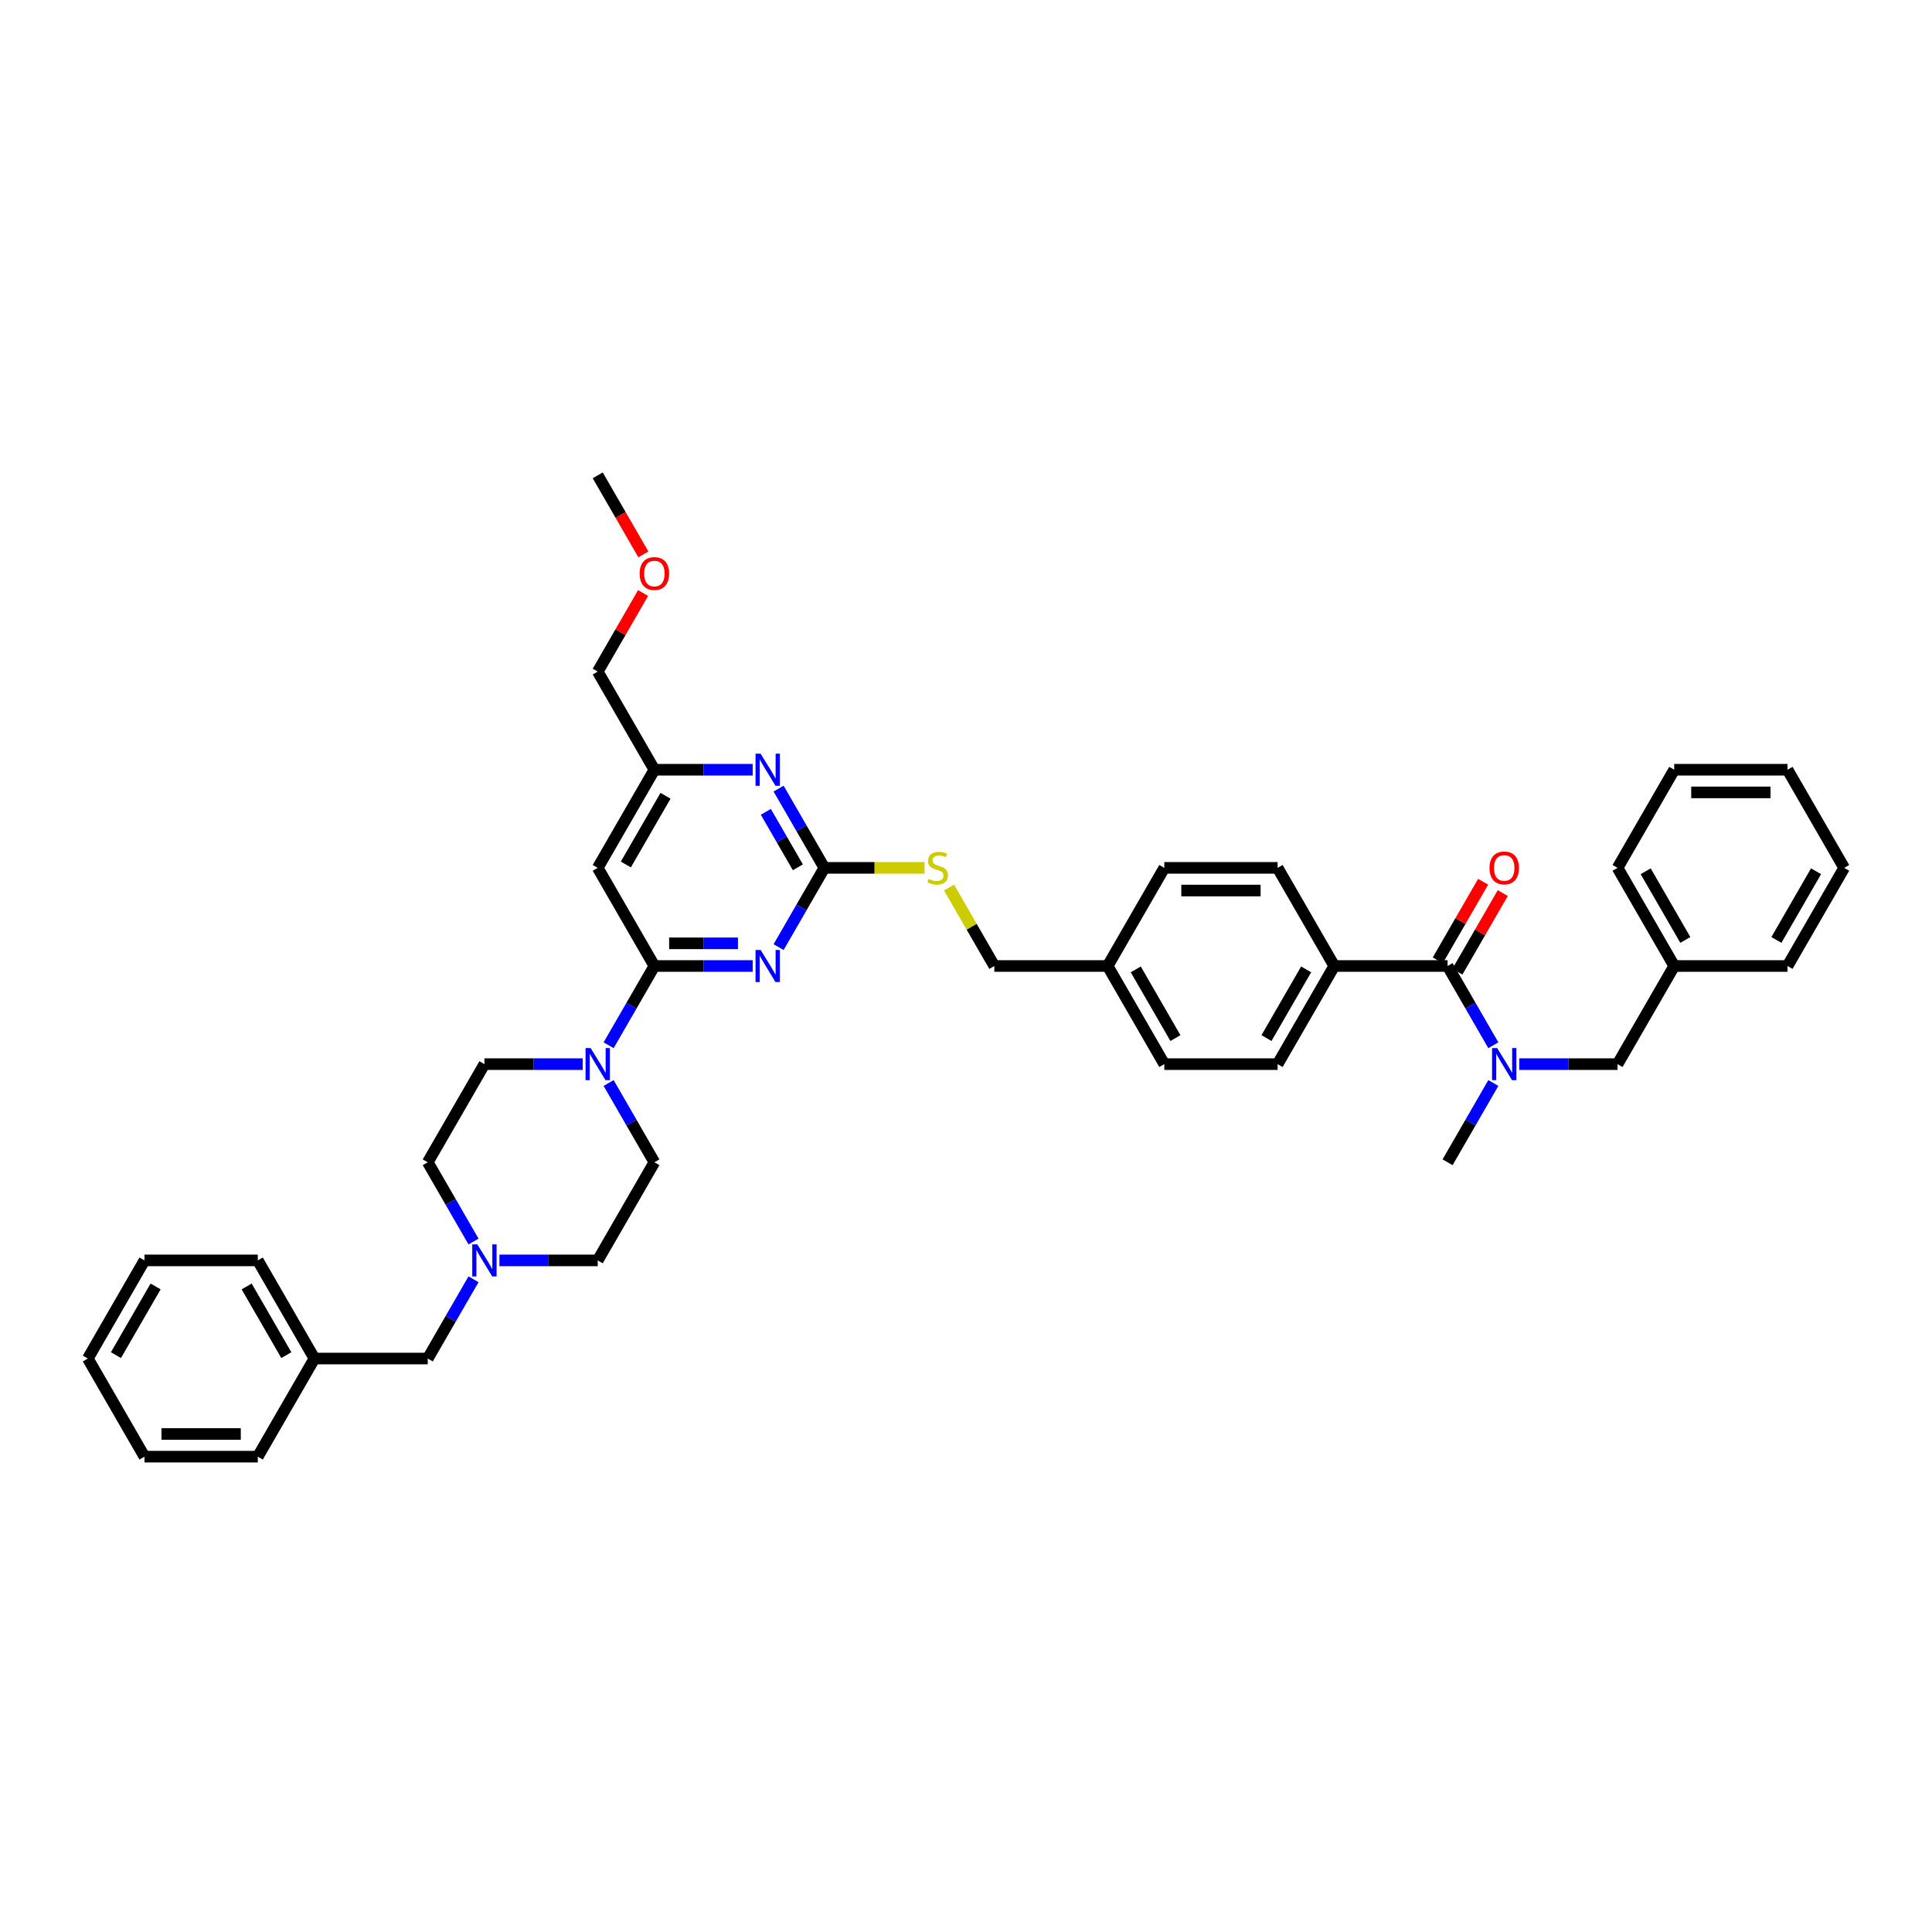 <?xml version='1.0' encoding='iso-8859-1'?>
<svg version='1.1' baseProfile='full'
              xmlns='http://www.w3.org/2000/svg'
                      xmlns:rdkit='http://www.rdkit.org/xml'
                      xmlns:xlink='http://www.w3.org/1999/xlink'
                  xml:space='preserve'
width='1000px' height='1000px' viewBox='0 0 1000 1000'>
<!-- END OF HEADER -->
<rect style='opacity:1.0;fill:#FFFFFF;stroke:none' width='1000' height='1000' x='0' y='0'> </rect>
<path class='bond-0' d='M 749.267,500 L 761.109,520.511' style='fill:none;fill-rule:evenodd;stroke:#000000;stroke-width:6px;stroke-linecap:butt;stroke-linejoin:miter;stroke-opacity:1' />
<path class='bond-0' d='M 761.109,520.511 L 772.951,541.022' style='fill:none;fill-rule:evenodd;stroke:#0000FF;stroke-width:6px;stroke-linecap:butt;stroke-linejoin:miter;stroke-opacity:1' />
<path class='bond-1' d='M 754.346,502.933 L 766.087,482.597' style='fill:none;fill-rule:evenodd;stroke:#000000;stroke-width:6px;stroke-linecap:butt;stroke-linejoin:miter;stroke-opacity:1' />
<path class='bond-1' d='M 766.087,482.597 L 777.827,462.262' style='fill:none;fill-rule:evenodd;stroke:#FF0000;stroke-width:6px;stroke-linecap:butt;stroke-linejoin:miter;stroke-opacity:1' />
<path class='bond-1' d='M 744.188,497.067 L 755.928,476.732' style='fill:none;fill-rule:evenodd;stroke:#000000;stroke-width:6px;stroke-linecap:butt;stroke-linejoin:miter;stroke-opacity:1' />
<path class='bond-1' d='M 755.928,476.732 L 767.668,456.397' style='fill:none;fill-rule:evenodd;stroke:#FF0000;stroke-width:6px;stroke-linecap:butt;stroke-linejoin:miter;stroke-opacity:1' />
<path class='bond-2' d='M 749.267,500 L 690.616,500' style='fill:none;fill-rule:evenodd;stroke:#000000;stroke-width:6px;stroke-linecap:butt;stroke-linejoin:miter;stroke-opacity:1' />
<path class='bond-3' d='M 772.951,560.565 L 761.109,581.076' style='fill:none;fill-rule:evenodd;stroke:#0000FF;stroke-width:6px;stroke-linecap:butt;stroke-linejoin:miter;stroke-opacity:1' />
<path class='bond-3' d='M 761.109,581.076 L 749.267,601.587' style='fill:none;fill-rule:evenodd;stroke:#000000;stroke-width:6px;stroke-linecap:butt;stroke-linejoin:miter;stroke-opacity:1' />
<path class='bond-4' d='M 786.358,550.793 L 811.801,550.793' style='fill:none;fill-rule:evenodd;stroke:#0000FF;stroke-width:6px;stroke-linecap:butt;stroke-linejoin:miter;stroke-opacity:1' />
<path class='bond-4' d='M 811.801,550.793 L 837.243,550.793' style='fill:none;fill-rule:evenodd;stroke:#000000;stroke-width:6px;stroke-linecap:butt;stroke-linejoin:miter;stroke-opacity:1' />
<path class='bond-5' d='M 954.545,449.207 L 925.22,500' style='fill:none;fill-rule:evenodd;stroke:#000000;stroke-width:6px;stroke-linecap:butt;stroke-linejoin:miter;stroke-opacity:1' />
<path class='bond-5' d='M 939.988,450.961 L 919.46,486.516' style='fill:none;fill-rule:evenodd;stroke:#000000;stroke-width:6px;stroke-linecap:butt;stroke-linejoin:miter;stroke-opacity:1' />
<path class='bond-6' d='M 954.545,449.207 L 925.22,398.413' style='fill:none;fill-rule:evenodd;stroke:#000000;stroke-width:6px;stroke-linecap:butt;stroke-linejoin:miter;stroke-opacity:1' />
<path class='bond-7' d='M 925.22,398.413 L 866.569,398.413' style='fill:none;fill-rule:evenodd;stroke:#000000;stroke-width:6px;stroke-linecap:butt;stroke-linejoin:miter;stroke-opacity:1' />
<path class='bond-7' d='M 916.422,410.144 L 875.367,410.144' style='fill:none;fill-rule:evenodd;stroke:#000000;stroke-width:6px;stroke-linecap:butt;stroke-linejoin:miter;stroke-opacity:1' />
<path class='bond-8' d='M 245.092,662.151 L 233.25,682.662' style='fill:none;fill-rule:evenodd;stroke:#0000FF;stroke-width:6px;stroke-linecap:butt;stroke-linejoin:miter;stroke-opacity:1' />
<path class='bond-8' d='M 233.25,682.662 L 221.408,703.173' style='fill:none;fill-rule:evenodd;stroke:#000000;stroke-width:6px;stroke-linecap:butt;stroke-linejoin:miter;stroke-opacity:1' />
<path class='bond-9' d='M 258.499,652.38 L 283.941,652.38' style='fill:none;fill-rule:evenodd;stroke:#0000FF;stroke-width:6px;stroke-linecap:butt;stroke-linejoin:miter;stroke-opacity:1' />
<path class='bond-9' d='M 283.941,652.38 L 309.384,652.38' style='fill:none;fill-rule:evenodd;stroke:#000000;stroke-width:6px;stroke-linecap:butt;stroke-linejoin:miter;stroke-opacity:1' />
<path class='bond-10' d='M 245.092,642.609 L 233.25,622.098' style='fill:none;fill-rule:evenodd;stroke:#0000FF;stroke-width:6px;stroke-linecap:butt;stroke-linejoin:miter;stroke-opacity:1' />
<path class='bond-10' d='M 233.25,622.098 L 221.408,601.587' style='fill:none;fill-rule:evenodd;stroke:#000000;stroke-width:6px;stroke-linecap:butt;stroke-linejoin:miter;stroke-opacity:1' />
<path class='bond-11' d='M 301.619,550.793 L 276.176,550.793' style='fill:none;fill-rule:evenodd;stroke:#0000FF;stroke-width:6px;stroke-linecap:butt;stroke-linejoin:miter;stroke-opacity:1' />
<path class='bond-11' d='M 276.176,550.793 L 250.733,550.793' style='fill:none;fill-rule:evenodd;stroke:#000000;stroke-width:6px;stroke-linecap:butt;stroke-linejoin:miter;stroke-opacity:1' />
<path class='bond-12' d='M 315.026,541.022 L 326.868,520.511' style='fill:none;fill-rule:evenodd;stroke:#0000FF;stroke-width:6px;stroke-linecap:butt;stroke-linejoin:miter;stroke-opacity:1' />
<path class='bond-12' d='M 326.868,520.511 L 338.71,500' style='fill:none;fill-rule:evenodd;stroke:#000000;stroke-width:6px;stroke-linecap:butt;stroke-linejoin:miter;stroke-opacity:1' />
<path class='bond-13' d='M 315.026,560.565 L 326.868,581.076' style='fill:none;fill-rule:evenodd;stroke:#0000FF;stroke-width:6px;stroke-linecap:butt;stroke-linejoin:miter;stroke-opacity:1' />
<path class='bond-13' d='M 326.868,581.076 L 338.71,601.587' style='fill:none;fill-rule:evenodd;stroke:#000000;stroke-width:6px;stroke-linecap:butt;stroke-linejoin:miter;stroke-opacity:1' />
<path class='bond-14' d='M 221.408,703.173 L 162.757,703.173' style='fill:none;fill-rule:evenodd;stroke:#000000;stroke-width:6px;stroke-linecap:butt;stroke-linejoin:miter;stroke-opacity:1' />
<path class='bond-15' d='M 478.545,449.207 L 452.616,449.207' style='fill:none;fill-rule:evenodd;stroke:#CCCC00;stroke-width:6px;stroke-linecap:butt;stroke-linejoin:miter;stroke-opacity:1' />
<path class='bond-15' d='M 452.616,449.207 L 426.686,449.207' style='fill:none;fill-rule:evenodd;stroke:#000000;stroke-width:6px;stroke-linecap:butt;stroke-linejoin:miter;stroke-opacity:1' />
<path class='bond-16' d='M 491.222,459.4 L 502.943,479.7' style='fill:none;fill-rule:evenodd;stroke:#CCCC00;stroke-width:6px;stroke-linecap:butt;stroke-linejoin:miter;stroke-opacity:1' />
<path class='bond-16' d='M 502.943,479.7 L 514.663,500' style='fill:none;fill-rule:evenodd;stroke:#000000;stroke-width:6px;stroke-linecap:butt;stroke-linejoin:miter;stroke-opacity:1' />
<path class='bond-17' d='M 309.384,449.207 L 338.71,398.413' style='fill:none;fill-rule:evenodd;stroke:#000000;stroke-width:6px;stroke-linecap:butt;stroke-linejoin:miter;stroke-opacity:1' />
<path class='bond-17' d='M 323.942,447.453 L 344.47,411.898' style='fill:none;fill-rule:evenodd;stroke:#000000;stroke-width:6px;stroke-linecap:butt;stroke-linejoin:miter;stroke-opacity:1' />
<path class='bond-18' d='M 309.384,449.207 L 338.71,500' style='fill:none;fill-rule:evenodd;stroke:#000000;stroke-width:6px;stroke-linecap:butt;stroke-linejoin:miter;stroke-opacity:1' />
<path class='bond-19' d='M 338.71,398.413 L 309.384,347.62' style='fill:none;fill-rule:evenodd;stroke:#000000;stroke-width:6px;stroke-linecap:butt;stroke-linejoin:miter;stroke-opacity:1' />
<path class='bond-20' d='M 338.71,398.413 L 364.152,398.413' style='fill:none;fill-rule:evenodd;stroke:#000000;stroke-width:6px;stroke-linecap:butt;stroke-linejoin:miter;stroke-opacity:1' />
<path class='bond-20' d='M 364.152,398.413 L 389.595,398.413' style='fill:none;fill-rule:evenodd;stroke:#0000FF;stroke-width:6px;stroke-linecap:butt;stroke-linejoin:miter;stroke-opacity:1' />
<path class='bond-21' d='M 403.002,408.185 L 414.844,428.696' style='fill:none;fill-rule:evenodd;stroke:#0000FF;stroke-width:6px;stroke-linecap:butt;stroke-linejoin:miter;stroke-opacity:1' />
<path class='bond-21' d='M 414.844,428.696 L 426.686,449.207' style='fill:none;fill-rule:evenodd;stroke:#000000;stroke-width:6px;stroke-linecap:butt;stroke-linejoin:miter;stroke-opacity:1' />
<path class='bond-21' d='M 396.396,420.203 L 404.686,434.561' style='fill:none;fill-rule:evenodd;stroke:#0000FF;stroke-width:6px;stroke-linecap:butt;stroke-linejoin:miter;stroke-opacity:1' />
<path class='bond-21' d='M 404.686,434.561 L 412.975,448.919' style='fill:none;fill-rule:evenodd;stroke:#000000;stroke-width:6px;stroke-linecap:butt;stroke-linejoin:miter;stroke-opacity:1' />
<path class='bond-22' d='M 426.686,449.207 L 414.844,469.718' style='fill:none;fill-rule:evenodd;stroke:#000000;stroke-width:6px;stroke-linecap:butt;stroke-linejoin:miter;stroke-opacity:1' />
<path class='bond-22' d='M 414.844,469.718 L 403.002,490.229' style='fill:none;fill-rule:evenodd;stroke:#0000FF;stroke-width:6px;stroke-linecap:butt;stroke-linejoin:miter;stroke-opacity:1' />
<path class='bond-23' d='M 389.595,500 L 364.152,500' style='fill:none;fill-rule:evenodd;stroke:#0000FF;stroke-width:6px;stroke-linecap:butt;stroke-linejoin:miter;stroke-opacity:1' />
<path class='bond-23' d='M 364.152,500 L 338.71,500' style='fill:none;fill-rule:evenodd;stroke:#000000;stroke-width:6px;stroke-linecap:butt;stroke-linejoin:miter;stroke-opacity:1' />
<path class='bond-23' d='M 381.962,488.27 L 364.152,488.27' style='fill:none;fill-rule:evenodd;stroke:#0000FF;stroke-width:6px;stroke-linecap:butt;stroke-linejoin:miter;stroke-opacity:1' />
<path class='bond-23' d='M 364.152,488.27 L 346.343,488.27' style='fill:none;fill-rule:evenodd;stroke:#000000;stroke-width:6px;stroke-linecap:butt;stroke-linejoin:miter;stroke-opacity:1' />
<path class='bond-24' d='M 602.639,550.793 L 573.314,500' style='fill:none;fill-rule:evenodd;stroke:#000000;stroke-width:6px;stroke-linecap:butt;stroke-linejoin:miter;stroke-opacity:1' />
<path class='bond-24' d='M 608.399,537.309 L 587.871,501.754' style='fill:none;fill-rule:evenodd;stroke:#000000;stroke-width:6px;stroke-linecap:butt;stroke-linejoin:miter;stroke-opacity:1' />
<path class='bond-25' d='M 602.639,550.793 L 661.29,550.793' style='fill:none;fill-rule:evenodd;stroke:#000000;stroke-width:6px;stroke-linecap:butt;stroke-linejoin:miter;stroke-opacity:1' />
<path class='bond-26' d='M 573.314,500 L 602.639,449.207' style='fill:none;fill-rule:evenodd;stroke:#000000;stroke-width:6px;stroke-linecap:butt;stroke-linejoin:miter;stroke-opacity:1' />
<path class='bond-27' d='M 573.314,500 L 514.663,500' style='fill:none;fill-rule:evenodd;stroke:#000000;stroke-width:6px;stroke-linecap:butt;stroke-linejoin:miter;stroke-opacity:1' />
<path class='bond-28' d='M 602.639,449.207 L 661.29,449.207' style='fill:none;fill-rule:evenodd;stroke:#000000;stroke-width:6px;stroke-linecap:butt;stroke-linejoin:miter;stroke-opacity:1' />
<path class='bond-28' d='M 611.437,460.937 L 652.493,460.937' style='fill:none;fill-rule:evenodd;stroke:#000000;stroke-width:6px;stroke-linecap:butt;stroke-linejoin:miter;stroke-opacity:1' />
<path class='bond-29' d='M 661.29,449.207 L 690.616,500' style='fill:none;fill-rule:evenodd;stroke:#000000;stroke-width:6px;stroke-linecap:butt;stroke-linejoin:miter;stroke-opacity:1' />
<path class='bond-30' d='M 332.865,306.95 L 321.125,327.285' style='fill:none;fill-rule:evenodd;stroke:#FF0000;stroke-width:6px;stroke-linecap:butt;stroke-linejoin:miter;stroke-opacity:1' />
<path class='bond-30' d='M 321.125,327.285 L 309.384,347.62' style='fill:none;fill-rule:evenodd;stroke:#000000;stroke-width:6px;stroke-linecap:butt;stroke-linejoin:miter;stroke-opacity:1' />
<path class='bond-31' d='M 333.014,286.962 L 321.199,266.498' style='fill:none;fill-rule:evenodd;stroke:#FF0000;stroke-width:6px;stroke-linecap:butt;stroke-linejoin:miter;stroke-opacity:1' />
<path class='bond-31' d='M 321.199,266.498 L 309.384,246.034' style='fill:none;fill-rule:evenodd;stroke:#000000;stroke-width:6px;stroke-linecap:butt;stroke-linejoin:miter;stroke-opacity:1' />
<path class='bond-32' d='M 690.616,500 L 661.29,550.793' style='fill:none;fill-rule:evenodd;stroke:#000000;stroke-width:6px;stroke-linecap:butt;stroke-linejoin:miter;stroke-opacity:1' />
<path class='bond-32' d='M 676.058,501.754 L 655.53,537.309' style='fill:none;fill-rule:evenodd;stroke:#000000;stroke-width:6px;stroke-linecap:butt;stroke-linejoin:miter;stroke-opacity:1' />
<path class='bond-33' d='M 162.757,703.173 L 133.431,652.38' style='fill:none;fill-rule:evenodd;stroke:#000000;stroke-width:6px;stroke-linecap:butt;stroke-linejoin:miter;stroke-opacity:1' />
<path class='bond-33' d='M 148.199,701.419 L 127.671,665.864' style='fill:none;fill-rule:evenodd;stroke:#000000;stroke-width:6px;stroke-linecap:butt;stroke-linejoin:miter;stroke-opacity:1' />
<path class='bond-34' d='M 162.757,703.173 L 133.431,753.966' style='fill:none;fill-rule:evenodd;stroke:#000000;stroke-width:6px;stroke-linecap:butt;stroke-linejoin:miter;stroke-opacity:1' />
<path class='bond-35' d='M 309.384,652.38 L 338.71,601.587' style='fill:none;fill-rule:evenodd;stroke:#000000;stroke-width:6px;stroke-linecap:butt;stroke-linejoin:miter;stroke-opacity:1' />
<path class='bond-36' d='M 221.408,601.587 L 250.733,550.793' style='fill:none;fill-rule:evenodd;stroke:#000000;stroke-width:6px;stroke-linecap:butt;stroke-linejoin:miter;stroke-opacity:1' />
<path class='bond-37' d='M 133.431,652.38 L 74.78,652.38' style='fill:none;fill-rule:evenodd;stroke:#000000;stroke-width:6px;stroke-linecap:butt;stroke-linejoin:miter;stroke-opacity:1' />
<path class='bond-38' d='M 133.431,753.966 L 74.78,753.966' style='fill:none;fill-rule:evenodd;stroke:#000000;stroke-width:6px;stroke-linecap:butt;stroke-linejoin:miter;stroke-opacity:1' />
<path class='bond-38' d='M 124.633,742.236 L 83.578,742.236' style='fill:none;fill-rule:evenodd;stroke:#000000;stroke-width:6px;stroke-linecap:butt;stroke-linejoin:miter;stroke-opacity:1' />
<path class='bond-39' d='M 74.78,753.966 L 45.455,703.173' style='fill:none;fill-rule:evenodd;stroke:#000000;stroke-width:6px;stroke-linecap:butt;stroke-linejoin:miter;stroke-opacity:1' />
<path class='bond-40' d='M 74.78,652.38 L 45.455,703.173' style='fill:none;fill-rule:evenodd;stroke:#000000;stroke-width:6px;stroke-linecap:butt;stroke-linejoin:miter;stroke-opacity:1' />
<path class='bond-40' d='M 80.54,665.864 L 60.012,701.419' style='fill:none;fill-rule:evenodd;stroke:#000000;stroke-width:6px;stroke-linecap:butt;stroke-linejoin:miter;stroke-opacity:1' />
<path class='bond-41' d='M 866.569,398.413 L 837.243,449.207' style='fill:none;fill-rule:evenodd;stroke:#000000;stroke-width:6px;stroke-linecap:butt;stroke-linejoin:miter;stroke-opacity:1' />
<path class='bond-42' d='M 837.243,449.207 L 866.569,500' style='fill:none;fill-rule:evenodd;stroke:#000000;stroke-width:6px;stroke-linecap:butt;stroke-linejoin:miter;stroke-opacity:1' />
<path class='bond-42' d='M 851.801,450.961 L 872.329,486.516' style='fill:none;fill-rule:evenodd;stroke:#000000;stroke-width:6px;stroke-linecap:butt;stroke-linejoin:miter;stroke-opacity:1' />
<path class='bond-43' d='M 866.569,500 L 925.22,500' style='fill:none;fill-rule:evenodd;stroke:#000000;stroke-width:6px;stroke-linecap:butt;stroke-linejoin:miter;stroke-opacity:1' />
<path class='bond-44' d='M 866.569,500 L 837.243,550.793' style='fill:none;fill-rule:evenodd;stroke:#000000;stroke-width:6px;stroke-linecap:butt;stroke-linejoin:miter;stroke-opacity:1' />
<path  class='atom-1' d='M 774.921 542.488
L 780.364 551.286
Q 780.903 552.154, 781.771 553.726
Q 782.639 555.298, 782.686 555.392
L 782.686 542.488
L 784.891 542.488
L 784.891 559.098
L 782.616 559.098
L 776.774 549.479
Q 776.094 548.353, 775.367 547.063
Q 774.663 545.773, 774.452 545.374
L 774.452 559.098
L 772.293 559.098
L 772.293 542.488
L 774.921 542.488
' fill='#0000FF'/>
<path  class='atom-2' d='M 770.968 449.254
Q 770.968 445.265, 772.938 443.037
Q 774.909 440.808, 778.592 440.808
Q 782.276 440.808, 784.246 443.037
Q 786.217 445.265, 786.217 449.254
Q 786.217 453.289, 784.223 455.588
Q 782.229 457.864, 778.592 457.864
Q 774.933 457.864, 772.938 455.588
Q 770.968 453.312, 770.968 449.254
M 778.592 455.987
Q 781.126 455.987, 782.487 454.298
Q 783.871 452.585, 783.871 449.254
Q 783.871 445.993, 782.487 444.35
Q 781.126 442.685, 778.592 442.685
Q 776.059 442.685, 774.674 444.327
Q 773.314 445.969, 773.314 449.254
Q 773.314 452.608, 774.674 454.298
Q 776.059 455.987, 778.592 455.987
' fill='#FF0000'/>
<path  class='atom-5' d='M 247.062 644.075
L 252.504 652.873
Q 253.044 653.741, 253.912 655.312
Q 254.78 656.884, 254.827 656.978
L 254.827 644.075
L 257.032 644.075
L 257.032 660.685
L 254.757 660.685
L 248.915 651.066
Q 248.235 649.94, 247.507 648.65
Q 246.804 647.359, 246.592 646.96
L 246.592 660.685
L 244.434 660.685
L 244.434 644.075
L 247.062 644.075
' fill='#0000FF'/>
<path  class='atom-6' d='M 305.713 542.488
L 311.155 551.286
Q 311.695 552.154, 312.563 553.726
Q 313.431 555.298, 313.478 555.392
L 313.478 542.488
L 315.683 542.488
L 315.683 559.098
L 313.408 559.098
L 307.566 549.479
Q 306.886 548.353, 306.158 547.063
Q 305.455 545.773, 305.243 545.374
L 305.243 559.098
L 303.085 559.098
L 303.085 542.488
L 305.713 542.488
' fill='#0000FF'/>
<path  class='atom-8' d='M 480.645 454.908
Q 480.833 454.978, 481.607 455.306
Q 482.381 455.635, 483.226 455.846
Q 484.094 456.034, 484.938 456.034
Q 486.51 456.034, 487.425 455.283
Q 488.34 454.509, 488.34 453.172
Q 488.34 452.257, 487.871 451.694
Q 487.425 451.13, 486.721 450.825
Q 486.018 450.521, 484.845 450.169
Q 483.367 449.723, 482.475 449.301
Q 481.607 448.878, 480.974 447.987
Q 480.364 447.095, 480.364 445.594
Q 480.364 443.506, 481.771 442.216
Q 483.202 440.925, 486.018 440.925
Q 487.941 440.925, 490.123 441.84
L 489.584 443.647
Q 487.589 442.825, 486.088 442.825
Q 484.469 442.825, 483.578 443.506
Q 482.686 444.163, 482.71 445.312
Q 482.71 446.204, 483.155 446.743
Q 483.625 447.283, 484.282 447.588
Q 484.962 447.893, 486.088 448.245
Q 487.589 448.714, 488.481 449.183
Q 489.372 449.652, 490.006 450.614
Q 490.663 451.553, 490.663 453.172
Q 490.663 455.471, 489.114 456.714
Q 487.589 457.934, 485.032 457.934
Q 483.554 457.934, 482.428 457.606
Q 481.326 457.301, 480.012 456.761
L 480.645 454.908
' fill='#CCCC00'/>
<path  class='atom-11' d='M 393.689 390.108
L 399.132 398.906
Q 399.672 399.774, 400.54 401.346
Q 401.408 402.918, 401.455 403.012
L 401.455 390.108
L 403.66 390.108
L 403.66 406.718
L 401.384 406.718
L 395.543 397.1
Q 394.862 395.974, 394.135 394.683
Q 393.431 393.393, 393.22 392.994
L 393.22 406.718
L 391.062 406.718
L 391.062 390.108
L 393.689 390.108
' fill='#0000FF'/>
<path  class='atom-13' d='M 393.689 491.695
L 399.132 500.493
Q 399.672 501.361, 400.54 502.933
Q 401.408 504.504, 401.455 504.598
L 401.455 491.695
L 403.66 491.695
L 403.66 508.305
L 401.384 508.305
L 395.543 498.686
Q 394.862 497.56, 394.135 496.27
Q 393.431 494.979, 393.22 494.581
L 393.22 508.305
L 391.062 508.305
L 391.062 491.695
L 393.689 491.695
' fill='#0000FF'/>
<path  class='atom-19' d='M 331.085 296.874
Q 331.085 292.886, 333.056 290.657
Q 335.026 288.428, 338.71 288.428
Q 342.393 288.428, 344.364 290.657
Q 346.334 292.886, 346.334 296.874
Q 346.334 300.909, 344.34 303.208
Q 342.346 305.484, 338.71 305.484
Q 335.05 305.484, 333.056 303.208
Q 331.085 300.932, 331.085 296.874
M 338.71 303.607
Q 341.243 303.607, 342.604 301.918
Q 343.988 300.205, 343.988 296.874
Q 343.988 293.613, 342.604 291.971
Q 341.243 290.305, 338.71 290.305
Q 336.176 290.305, 334.792 291.947
Q 333.431 293.589, 333.431 296.874
Q 333.431 300.229, 334.792 301.918
Q 336.176 303.607, 338.71 303.607
' fill='#FF0000'/>
</svg>

